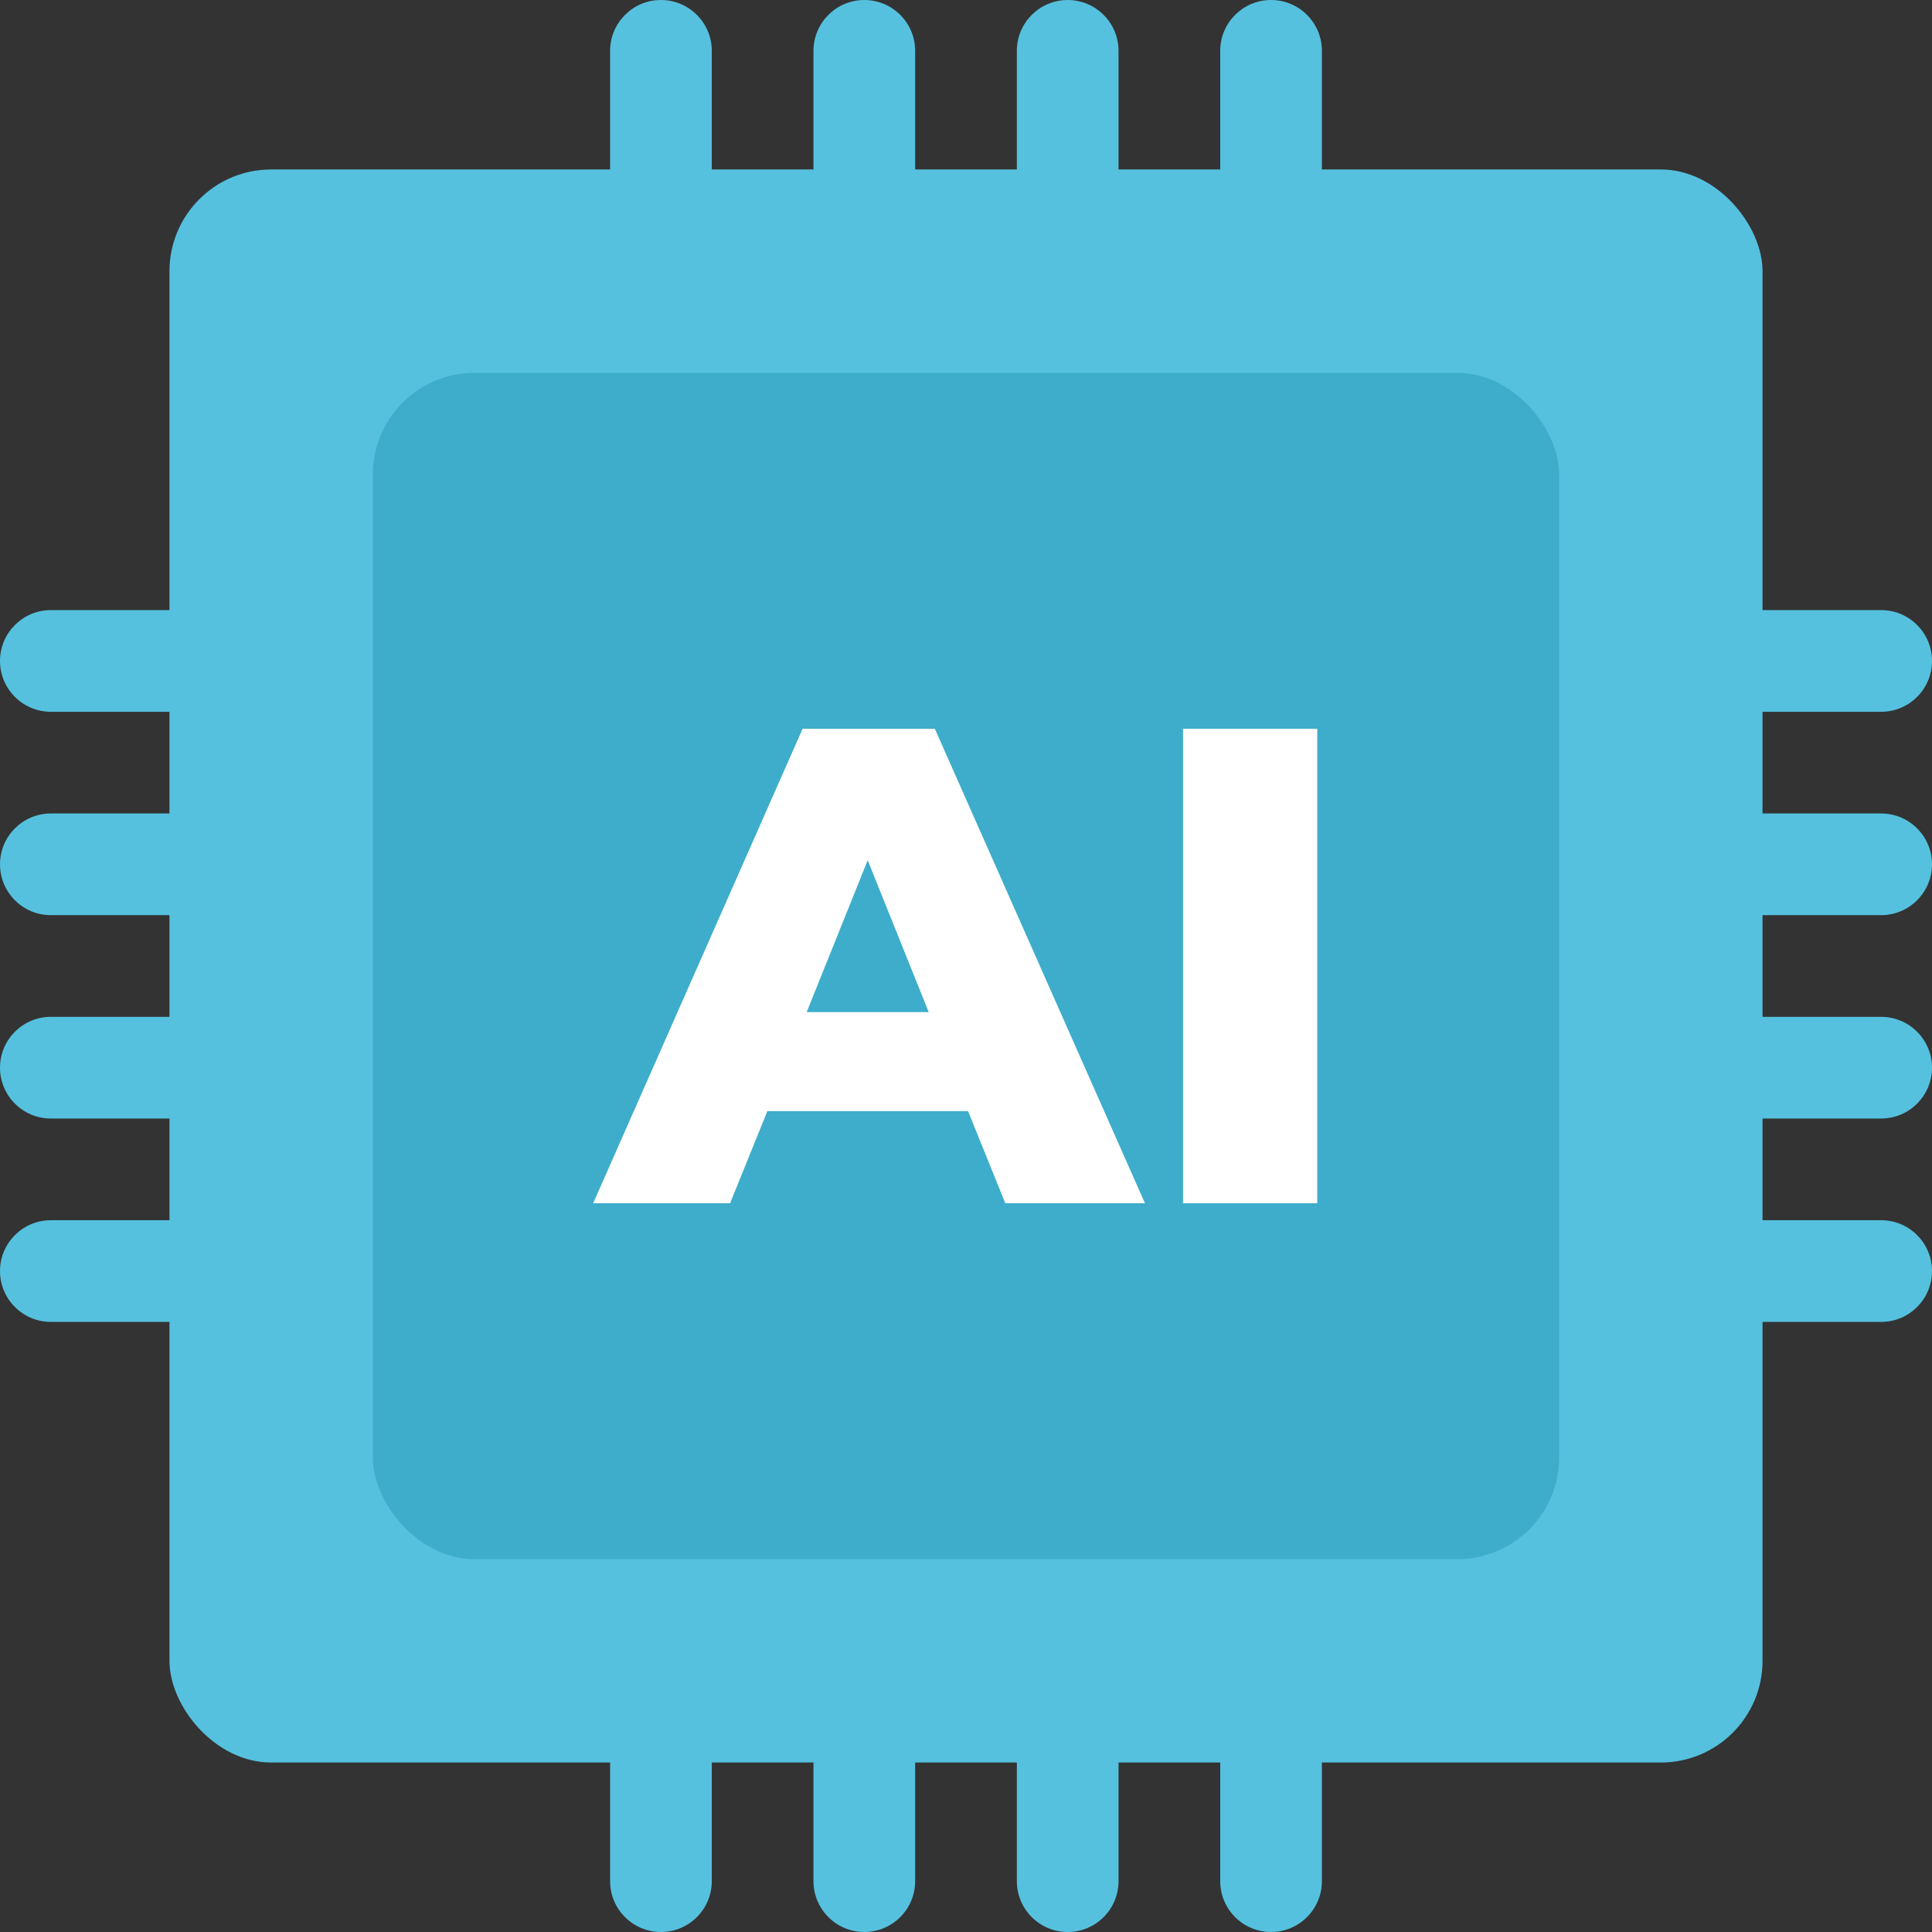 <svg width="57" height="57" viewBox="0 0 57 57" fill="none" xmlns="http://www.w3.org/2000/svg">
<rect x="0" y="0" width="57" height="57" fill="#333333" stroke="none"/>
<path fill-rule="evenodd" clip-rule="evenodd" d="M1.5 18C0.672 18 0 18.672 0 19.5C0 20.328 0.672 21 1.5 21H7.5C8.328 21 9 20.328 9 19.5C9 18.672 8.328 18 7.5 18H1.5ZM1.5 24C0.672 24 0 24.672 0 25.5C0 26.328 0.672 27 1.5 27H7.5C8.328 27 9 26.328 9 25.5C9 24.672 8.328 24 7.5 24H1.5ZM0 31.5C0 30.672 0.672 30 1.5 30H7.5C8.328 30 9 30.672 9 31.5C9 32.328 8.328 33 7.5 33H1.5C0.672 33 0 32.328 0 31.5ZM1.5 36C0.672 36 0 36.672 0 37.5C0 38.328 0.672 39 1.5 39H7.5C8.328 39 9 38.328 9 37.5C9 36.672 8.328 36 7.5 36H1.5Z" fill="#55C1DE"/>
<path fill-rule="evenodd" clip-rule="evenodd" d="M18 7.5C18 8.328 18.672 9 19.5 9C20.328 9 21 8.328 21 7.5V1.5C21 0.672 20.328 0 19.5 0C18.672 0 18 0.672 18 1.5V7.5ZM24 7.5C24 8.328 24.672 9 25.5 9C26.328 9 27 8.328 27 7.5V1.5C27 0.672 26.328 0 25.5 0C24.672 0 24 0.672 24 1.5V7.5ZM31.5 9C30.672 9 30 8.328 30 7.5V1.5C30 0.672 30.672 0 31.5 0C32.328 0 33 0.672 33 1.5V7.5C33 8.328 32.328 9 31.5 9ZM36 7.5C36 8.328 36.672 9 37.5 9C38.328 9 39 8.328 39 7.5V1.5C39 0.672 38.328 0 37.5 0C36.672 0 36 0.672 36 1.5V7.5Z" fill="#55C1DE"/>
<path fill-rule="evenodd" clip-rule="evenodd" d="M18 55.5C18 56.328 18.672 57 19.5 57C20.328 57 21 56.328 21 55.5V49.5C21 48.672 20.328 48 19.5 48C18.672 48 18 48.672 18 49.5V55.5ZM24 55.5C24 56.328 24.672 57 25.5 57C26.328 57 27 56.328 27 55.5V49.5C27 48.672 26.328 48 25.5 48C24.672 48 24 48.672 24 49.5V55.5ZM31.5 57C30.672 57 30 56.328 30 55.5V49.5C30 48.672 30.672 48 31.5 48C32.328 48 33 48.672 33 49.5V55.5C33 56.328 32.328 57 31.5 57ZM36 55.5C36 56.328 36.672 57 37.5 57C38.328 57 39 56.328 39 55.5V49.5C39 48.672 38.328 48 37.5 48C36.672 48 36 48.672 36 49.5V55.5Z" fill="#55C1DE"/>
<path fill-rule="evenodd" clip-rule="evenodd" d="M49.5 18C48.672 18 48 18.672 48 19.5C48 20.328 48.672 21 49.5 21H55.5C56.328 21 57 20.328 57 19.5C57 18.672 56.328 18 55.5 18H49.5ZM49.5 24C48.672 24 48 24.672 48 25.5C48 26.328 48.672 27 49.5 27H55.5C56.328 27 57 26.328 57 25.5C57 24.672 56.328 24 55.5 24H49.5ZM48 31.5C48 30.672 48.672 30 49.5 30H55.5C56.328 30 57 30.672 57 31.5C57 32.328 56.328 33 55.5 33H49.5C48.672 33 48 32.328 48 31.5ZM49.5 36C48.672 36 48 36.672 48 37.5C48 38.328 48.672 39 49.5 39H55.5C56.328 39 57 38.328 57 37.5C57 36.672 56.328 36 55.5 36H49.5Z" fill="#55C1DE"/>
<rect x="5" y="5" width="47" height="47" rx="3" fill="#55C1DE"/>
<rect x="11" y="11" width="35" height="35" rx="3" fill="#3DADCB"/>
<path d="M34.903 21.5H38.863V35.5H34.903V21.5Z" fill="white"/>
<path d="M28.56 32.78H22.64L21.54 35.5H17.5L23.68 21.5H27.58L33.78 35.5H29.66L28.56 32.78ZM27.4 29.86L25.6 25.38L23.8 29.86H27.4Z" fill="white"/>
</svg>
